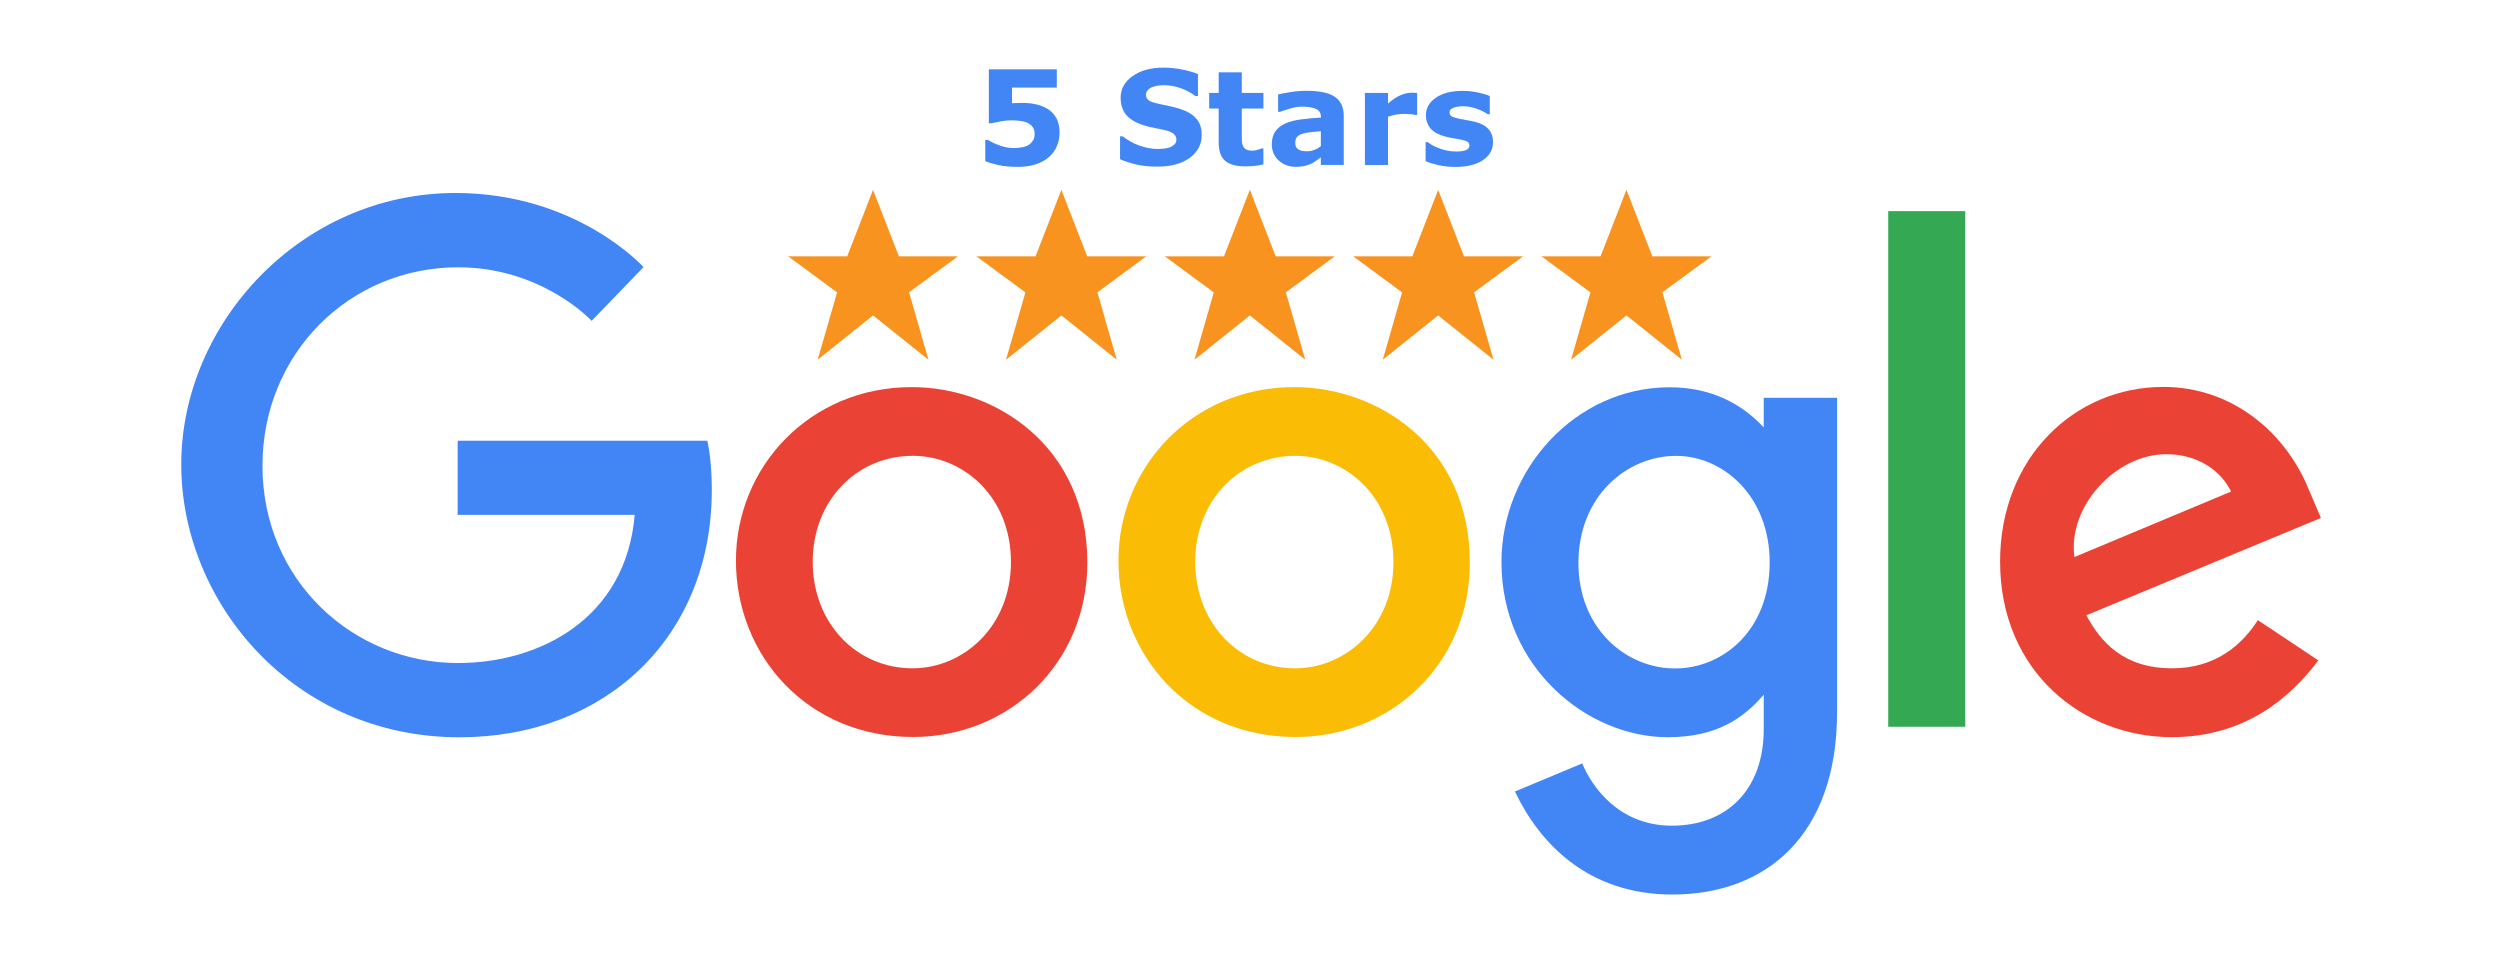 <?xml version="1.0" encoding="UTF-8"?>
<svg width="207" height="80" version="1.1" viewBox="0 0 207 80" xmlns="http://www.w3.org/2000/svg" xmlns:cc="http://creativecommons.org/ns#" xmlns:dc="http://purl.org/dc/elements/1.1/" xmlns:rdf="http://www.w3.org/1999/02/22-rdf-syntax-ns#">
 <style type="text/css">.st0{fill:#F7931E;}</style>
 <g transform="matrix(.892 0 0 .892 644.41 -232.39)">
  <g transform="matrix(.857 0 0 .857 -86.503 43.542)">
   <g stroke-width=".232">
    <path d="m-665.43 300.93h-27.043v8.025h19.179c-0.947 11.253-10.31 16.052-19.147 16.052-11.306 0-21.172-8.896-21.172-21.364 0-12.146 9.405-21.5 21.197-21.5 9.098 0 14.459 5.8 14.459 5.8l5.619-5.819s-7.212-8.029-20.365-8.029c-16.749-2.3e-4 -29.706 14.136-29.706 29.404 0 14.962 12.188 29.55 30.133 29.55 15.782 0 27.335-10.812 27.335-26.799 0-3.373-0.49-5.322-0.49-5.322z" fill="#4285f4"/>
    <path d="m-643.28 295.12c-11.096 0-19.049 8.675-19.049 18.793 0 10.267 7.713 19.104 19.179 19.104 10.38 0 18.883-7.933 18.883-18.883 0-12.55-9.892-19.013-19.013-19.013zm0.11 7.443c5.457 0 10.628 4.412 10.628 11.52 0 6.958-5.149 11.495-10.653 11.495-6.047 0-10.818-4.843-10.818-11.551 0-6.563 4.712-11.465 10.843-11.465z" fill="#ea4335"/>
    <path d="m-601.85 295.12c-11.096 0-19.049 8.675-19.049 18.793 0 10.267 7.713 19.104 19.179 19.104 10.38 0 18.883-7.933 18.883-18.883 0-12.55-9.892-19.013-19.013-19.013zm0.11 7.443c5.457 0 10.628 4.412 10.628 11.52 0 6.958-5.149 11.495-10.653 11.495-6.047 0-10.818-4.843-10.818-11.551 0-6.563 4.712-11.465 10.843-11.465z" fill="#fbbc05"/>
    <path d="m-561.22 295.14c-10.185 0-18.191 8.921-18.191 18.933 0 11.405 9.282 18.968 18.015 18.968 5.4 0 8.272-2.144 10.392-4.604v3.736c0 6.537-3.969 10.452-9.961 10.452-5.788 0-8.691-4.304-9.7-6.746l-7.282 3.044c2.583 5.463 7.784 11.159 17.042 11.159 10.127 0 17.845-6.378 17.845-19.756v-34.049h-7.944v3.21c-2.443-2.632-5.783-4.349-10.217-4.349zm0.737 7.428c4.994 0 10.121 4.264 10.121 11.546 0 7.401-5.117 11.48-10.232 11.48-5.43 0-10.482-4.409-10.482-11.41 0-7.275 5.247-11.616 10.593-11.616z" fill="#4285f4"/>
    <path d="m-507.73 295.1c-9.607 0-17.674 7.644-17.674 18.923 0 11.935 8.992 19.013 18.597 19.013 8.017 0 12.937-4.386 15.874-8.316l-6.55-4.358c-1.7 2.638-4.541 5.216-9.284 5.216-5.327 0-7.776-2.917-9.294-5.743l25.407-10.542-1.319-3.09c-2.454-6.05-8.18-11.103-15.757-11.103zm0.331 7.287c3.462 0 5.954 1.841 7.012 4.048l-16.967 7.092c-0.732-5.49 4.47-11.139 9.956-11.139z" fill="#ea4335"/>
    <path d="m-537.52 331.91h8.346v-55.851h-8.346z" fill="#34a853"/>
   </g>
   <path class="st0" d="m-565.88 273.76-2.798 7.198h-6.399l5.302 3.903-2.095 7.292 5.997-4.799 5.997 4.799-2.102-7.303 5.302-3.895h-6.399l-2.798-7.198h-8e-3zm-20.391 0-2.798 7.198h-6.399l5.294 3.903-2.095 7.292 5.997-4.799 5.997 4.799-2.102-7.303 5.302-3.895h-6.399zm-20.399 0-2.798 7.198h-6.399l5.294 3.903-2.087 7.292 5.997-4.799 5.997 4.799-2.102-7.303 5.302-3.895h-6.399l-2.798-7.198h-8e-3zm-20.41 0-2.798 7.198h-6.399l5.302 3.903-2.102 7.292 5.997-4.799 5.997 4.799-2.095-7.303 5.294-3.895h-6.399zm-20.399 0-2.801 7.196h-6.396l5.302 3.903-2.102 7.292 5.997-4.799 5.997 4.799-2.095-7.303 5.294-3.895h-6.399z" stroke-width=".026"/>
   <g transform="translate(4.484)" fill="#4285f4" stroke-width=".712" aria-label="5 Stars">
    <path d="m-631.76 267.55q0 0.806-0.306 1.501-0.299 0.688-0.876 1.181-0.639 0.528-1.473 0.785-0.827 0.25-1.89 0.25-1.244-7e-3 -2.106-0.202-0.855-0.188-1.397-0.424v-2.286h0.292q0.632 0.375 1.362 0.625t1.452 0.25q0.438 0 0.945-0.097 0.514-0.104 0.813-0.368 0.236-0.215 0.354-0.438 0.125-0.222 0.125-0.688 0-0.361-0.167-0.619-0.16-0.264-0.417-0.424-0.375-0.229-0.903-0.299-0.528-0.076-0.959-0.076-0.625 0-1.202 0.111-0.57 0.104-1.001 0.208h-0.306v-5.838h7.36v1.981h-4.851v1.689q0.215-0.014 0.542-0.021 0.334-0.014 0.584-0.014 0.855 0 1.522 0.167 0.674 0.16 1.161 0.452 0.632 0.382 0.987 1.015 0.354 0.625 0.354 1.578z"/>
    <path d="m-616.36 267.8q0 1.529-1.3 2.488-1.293 0.952-3.517 0.952-1.286 0-2.245-0.222-0.952-0.229-1.786-0.577v-2.481h0.292q0.827 0.66 1.849 1.015 1.029 0.354 1.974 0.354 0.243 0 0.639-0.042 0.396-0.042 0.646-0.139 0.306-0.125 0.5-0.313 0.202-0.188 0.202-0.556 0-0.341-0.292-0.584-0.285-0.25-0.841-0.382-0.584-0.139-1.237-0.257-0.646-0.125-1.216-0.313-1.306-0.424-1.883-1.147-0.57-0.73-0.57-1.807 0-1.446 1.293-2.356 1.3-0.917 3.336-0.917 1.022 0 2.015 0.202 1.001 0.195 1.73 0.493v2.384h-0.285q-0.625-0.5-1.536-0.834-0.903-0.341-1.849-0.341-0.334 0-0.667 0.049-0.327 0.042-0.632 0.167-0.271 0.104-0.466 0.32-0.195 0.208-0.195 0.48 0 0.41 0.313 0.632 0.313 0.215 1.181 0.396 0.57 0.118 1.091 0.229 0.528 0.111 1.133 0.306 1.188 0.389 1.751 1.063 0.57 0.667 0.57 1.737z"/>
    <path d="m-609.68 270.99q-0.403 0.104-0.855 0.16-0.452 0.062-1.105 0.062-1.459 0-2.175-0.591-0.709-0.591-0.709-2.022v-3.649h-1.029v-1.696h1.029v-2.231h2.502v2.231h2.342v1.696h-2.342v2.766q0 0.41 7e-3 0.716 7e-3 0.306 0.111 0.549 0.097 0.243 0.341 0.389 0.25 0.139 0.723 0.139 0.195 0 0.507-0.083 0.32-0.083 0.445-0.153h0.208z"/>
    <path d="m-603.46 269.02v-1.626q-0.507 0.042-1.098 0.118-0.591 0.07-0.897 0.167-0.375 0.118-0.577 0.347-0.195 0.222-0.195 0.591 0 0.243 0.042 0.396t0.208 0.292q0.16 0.139 0.382 0.208 0.222 0.062 0.695 0.062 0.375 0 0.758-0.153 0.389-0.153 0.681-0.403zm0 1.209q-0.202 0.153-0.5 0.368t-0.563 0.341q-0.368 0.167-0.764 0.243-0.396 0.083-0.869 0.083-1.112 0-1.863-0.688t-0.751-1.758q0-0.855 0.382-1.397 0.382-0.542 1.084-0.855 0.695-0.313 1.724-0.445 1.029-0.132 2.134-0.195v-0.042q0-0.646-0.528-0.89-0.528-0.25-1.557-0.25-0.619 0-1.32 0.222-0.702 0.215-1.008 0.334h-0.229v-1.883q0.396-0.104 1.286-0.243 0.897-0.146 1.793-0.146 2.134 0 3.079 0.66 0.952 0.653 0.952 2.057v5.31h-2.481z"/>
    <path d="m-593.03 265.64h-0.222q-0.16-0.056-0.514-0.083-0.354-0.028-0.591-0.028-0.535 0-0.945 0.07t-0.883 0.236v5.226h-2.502v-7.804h2.502v1.147q0.827-0.709 1.439-0.938 0.612-0.236 1.126-0.236 0.132 0 0.299 7e-3 0.167 7e-3 0.292 0.021z"/>
    <path d="m-584.81 268.58q0 1.209-1.084 1.953-1.084 0.737-2.967 0.737-1.042 0-1.89-0.195-0.848-0.195-1.362-0.431v-2.057h0.229q0.188 0.132 0.431 0.292 0.25 0.153 0.702 0.334 0.389 0.16 0.883 0.278 0.493 0.111 1.056 0.111 0.737 0 1.091-0.16 0.354-0.167 0.354-0.486 0-0.285-0.208-0.41-0.208-0.132-0.792-0.25-0.278-0.062-0.758-0.132-0.473-0.076-0.862-0.181-1.063-0.278-1.578-0.862-0.514-0.591-0.514-1.466 0-1.126 1.063-1.869 1.07-0.751 2.919-0.751 0.876 0 1.675 0.181 0.806 0.174 1.258 0.375v1.974h-0.215q-0.556-0.382-1.272-0.619-0.709-0.243-1.439-0.243-0.605 0-1.022 0.167-0.41 0.167-0.41 0.473 0 0.278 0.188 0.424 0.188 0.146 0.883 0.292 0.382 0.076 0.82 0.153 0.445 0.07 0.89 0.181 0.987 0.257 1.459 0.813 0.473 0.549 0.473 1.376z"/>
   </g>
  </g>
 </g>
</svg>
